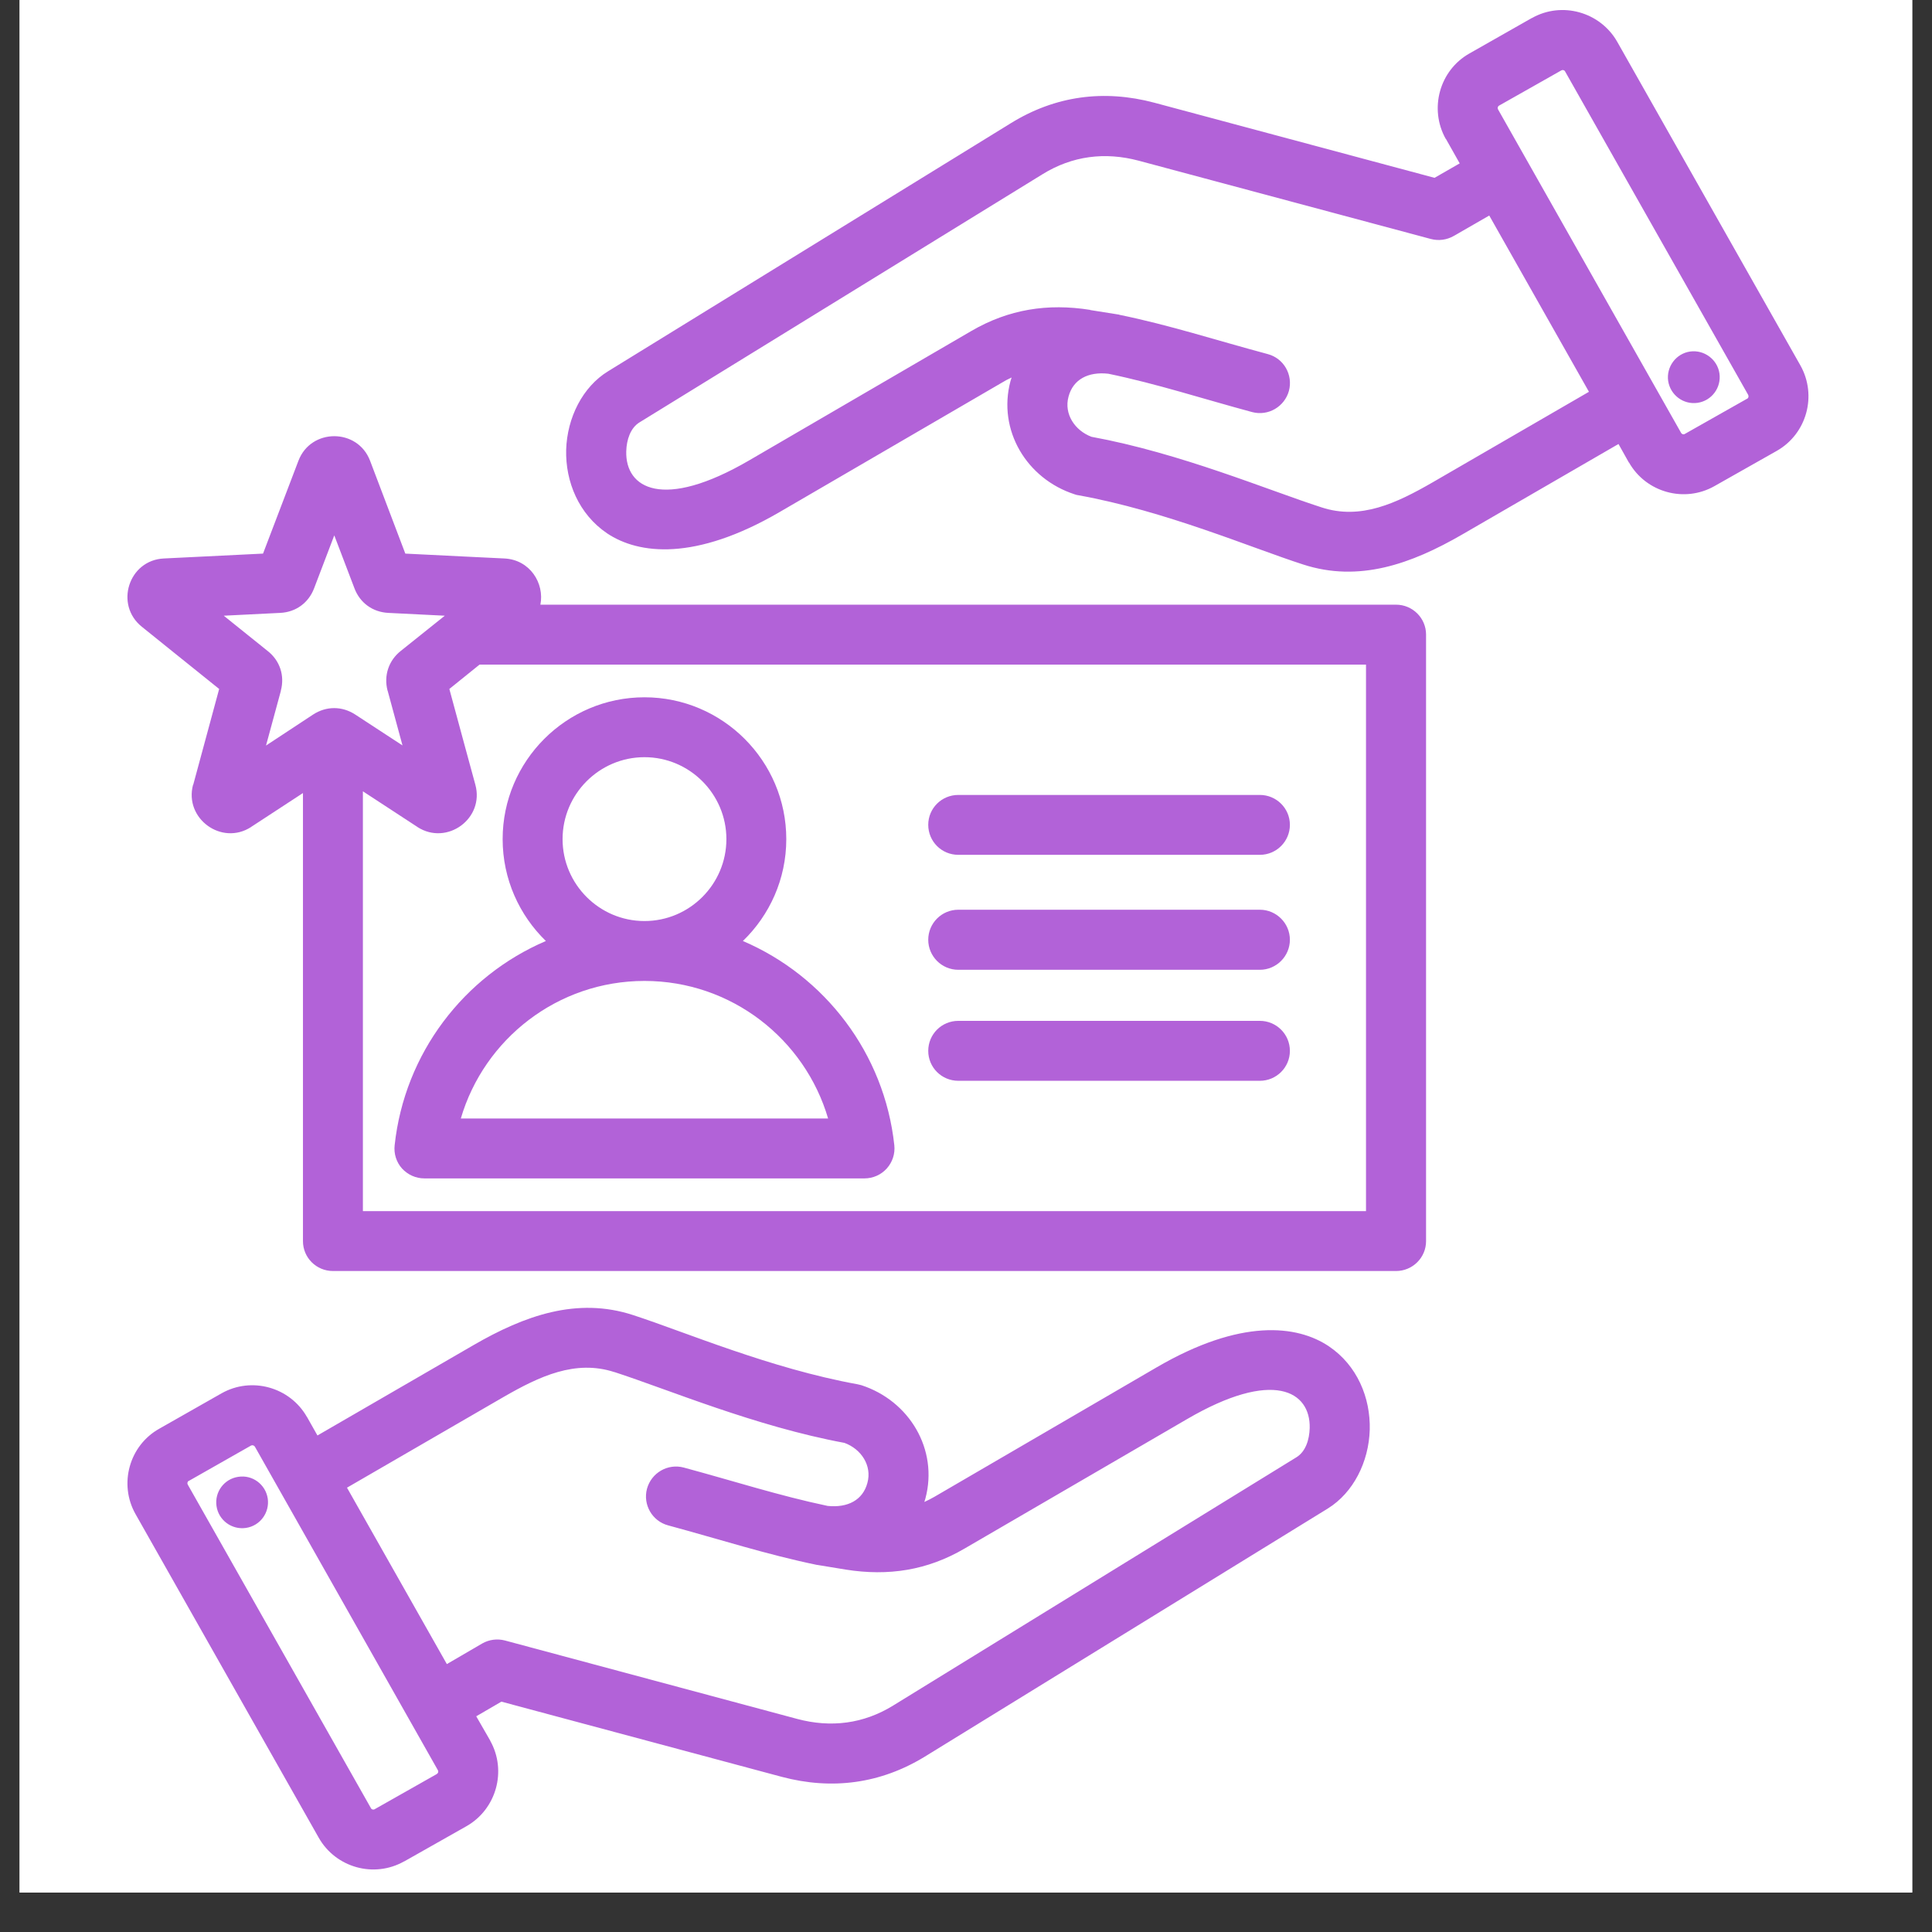 <svg xmlns="http://www.w3.org/2000/svg" xmlns:xlink="http://www.w3.org/1999/xlink" width="64" zoomAndPan="magnify" viewBox="0 0 48 48" height="64" preserveAspectRatio="xMidYMid meet" version="1.0"><rect x="0" y="0" width="48" height="48" fill="#333333" stroke="none"/><defs><clipPath id="a318fac230"><path d="M 0.488 0 L 47.508 0 L 47.508 47.02 L 0.488 47.02 Z M 0.488 0 " clip-rule="nonzero"/></clipPath></defs><g clip-path="url(#a318fac230)"><path fill="#ffffff" d="M 0.488 0 L 47.512 0 L 47.512 47.02 L 0.488 47.02 Z M 0.488 0 " fill-opacity="1" fill-rule="nonzero"/><path fill="#ffffff" d="M 0.488 0 L 47.512 0 L 47.512 47.02 L 0.488 47.02 Z M 0.488 0 " fill-opacity="1" fill-rule="nonzero"/></g><path fill="#b262d8" d="M 11.832 42.641 L 12.18 43.246 C 12.18 43.246 12.18 43.25 12.18 43.25 C 12.598 43.996 12.332 44.949 11.59 45.371 L 10.043 46.246 C 10.043 46.246 10.039 46.246 10.039 46.246 C 9.293 46.668 8.34 46.402 7.918 45.656 L 3.367 37.617 C 2.945 36.871 3.211 35.914 3.957 35.496 L 5.504 34.617 C 6.25 34.195 7.203 34.461 7.625 35.203 L 7.629 35.207 L 7.887 35.664 L 11.766 33.418 C 13.035 32.684 14.336 32.219 15.727 32.672 C 17.023 33.094 19.141 34 21.301 34.391 C 21.336 34.398 21.367 34.406 21.398 34.414 C 22.594 34.801 23.316 36.012 22.992 37.227 C 22.984 37.258 22.973 37.289 22.965 37.316 C 23.051 37.277 23.133 37.234 23.215 37.188 L 28.734 33.973 C 30.824 32.754 32.227 32.918 33.016 33.449 C 33.719 33.922 34.051 34.727 34.031 35.52 C 34.008 36.324 33.621 37.086 32.992 37.477 L 22.98 43.641 C 21.879 44.316 20.672 44.477 19.422 44.145 L 12.457 42.277 Z M 8.621 36.961 L 11.102 41.344 L 11.98 40.832 C 12.152 40.734 12.355 40.707 12.547 40.758 L 19.809 42.707 C 20.645 42.93 21.457 42.828 22.195 42.371 L 32.207 36.207 C 32.438 36.066 32.531 35.77 32.539 35.48 C 32.562 34.566 31.637 34.004 29.484 35.262 L 23.965 38.473 C 23.039 39.016 22.07 39.164 21.012 38.996 C 21.012 38.996 20.324 38.883 20.324 38.883 C 20.316 38.883 20.305 38.879 20.297 38.879 C 20.297 38.879 20.293 38.879 20.293 38.879 C 19.047 38.621 17.887 38.246 16.602 37.898 C 16.203 37.793 15.969 37.383 16.074 36.988 C 16.184 36.59 16.59 36.355 16.988 36.461 C 18.234 36.797 19.355 37.16 20.562 37.414 C 21.062 37.465 21.438 37.27 21.551 36.84 C 21.668 36.41 21.395 36 20.98 35.848 C 18.766 35.438 16.598 34.52 15.27 34.09 L 15.266 34.09 C 14.293 33.773 13.402 34.195 12.512 34.707 Z M 6.332 35.941 C 6.312 35.91 6.27 35.898 6.238 35.914 L 4.691 36.793 L 4.688 36.793 C 4.656 36.809 4.648 36.852 4.664 36.883 L 9.215 44.922 L 9.215 44.926 C 9.234 44.957 9.277 44.969 9.309 44.949 L 10.855 44.074 L 10.855 44.07 C 10.887 44.055 10.898 44.012 10.879 43.98 Z M 5.922 36.691 C 6.273 36.637 6.598 36.879 6.652 37.23 C 6.703 37.582 6.461 37.91 6.109 37.961 C 5.758 38.012 5.43 37.77 5.379 37.418 C 5.328 37.066 5.57 36.742 5.922 36.691 Z M 40.211 11.031 L 36.332 13.277 C 35.062 14.012 33.762 14.477 32.371 14.023 C 31.074 13.605 28.957 12.695 26.797 12.305 C 26.762 12.301 26.73 12.293 26.699 12.281 C 25.504 11.895 24.781 10.684 25.105 9.469 C 25.113 9.438 25.125 9.41 25.133 9.379 C 25.047 9.418 24.965 9.461 24.883 9.512 L 19.367 12.723 C 17.273 13.941 15.871 13.777 15.082 13.25 C 14.379 12.773 14.047 11.969 14.066 11.176 C 14.09 10.375 14.477 9.609 15.109 9.223 L 25.117 3.059 C 26.219 2.379 27.426 2.219 28.676 2.551 L 35.641 4.418 L 36.266 4.059 L 35.922 3.449 C 35.918 3.449 35.918 3.449 35.918 3.449 C 35.5 2.699 35.766 1.746 36.508 1.328 L 38.055 0.449 C 38.055 0.449 38.059 0.449 38.059 0.449 C 38.805 0.027 39.758 0.297 40.18 1.039 L 44.73 9.078 C 45.152 9.828 44.887 10.781 44.141 11.203 L 42.594 12.078 C 41.848 12.5 40.895 12.234 40.473 11.492 L 40.469 11.492 Z M 37 5.355 L 36.117 5.863 C 35.945 5.961 35.742 5.988 35.551 5.938 L 28.289 3.992 C 27.453 3.77 26.641 3.871 25.902 4.328 L 15.891 10.492 C 15.664 10.629 15.566 10.926 15.559 11.215 C 15.535 12.129 16.461 12.691 18.613 11.438 L 24.133 8.223 C 25.059 7.684 26.027 7.531 27.086 7.699 C 27.086 7.699 27.086 7.699 27.086 7.703 C 27.086 7.703 27.773 7.812 27.773 7.812 C 27.781 7.812 27.793 7.816 27.801 7.816 C 27.805 7.816 27.805 7.816 27.805 7.82 C 29.051 8.074 30.211 8.453 31.496 8.797 C 31.895 8.902 32.129 9.312 32.023 9.711 C 31.914 10.105 31.508 10.344 31.109 10.238 C 29.863 9.902 28.742 9.535 27.535 9.285 C 27.035 9.23 26.66 9.426 26.547 9.855 C 26.43 10.285 26.703 10.695 27.117 10.852 C 29.332 11.258 31.5 12.176 32.832 12.605 C 33.805 12.926 34.695 12.5 35.586 11.988 L 39.477 9.734 Z M 41.766 10.754 C 41.785 10.789 41.828 10.801 41.859 10.781 L 43.406 9.906 L 43.41 9.906 C 43.441 9.887 43.449 9.848 43.434 9.812 L 38.883 1.773 C 38.863 1.738 38.82 1.73 38.789 1.75 L 37.242 2.625 C 37.211 2.645 37.199 2.684 37.219 2.719 Z M 42.176 10.008 C 41.824 10.059 41.5 9.816 41.445 9.465 C 41.395 9.113 41.641 8.785 41.988 8.734 C 42.34 8.684 42.668 8.93 42.719 9.277 C 42.77 9.629 42.527 9.957 42.176 10.008 Z M 7.527 19.703 L 6.242 20.543 C 6.242 20.543 6.238 20.543 6.238 20.547 C 5.508 21.02 4.57 20.336 4.797 19.496 L 4.801 19.496 C 4.801 19.496 5.25 17.844 5.445 17.117 C 4.855 16.645 3.523 15.57 3.527 15.574 C 2.84 15.027 3.195 13.914 4.074 13.875 L 6.535 13.754 C 6.805 13.051 7.414 11.449 7.414 11.449 C 7.723 10.633 8.887 10.633 9.195 11.449 L 10.07 13.754 C 10.824 13.793 12.531 13.875 12.531 13.875 C 13.168 13.906 13.531 14.492 13.426 15.023 L 34.684 15.023 C 35.094 15.023 35.43 15.355 35.43 15.766 L 35.43 30.836 C 35.43 31.246 35.094 31.578 34.684 31.578 L 8.273 31.578 C 7.859 31.578 7.527 31.246 7.527 30.836 Z M 11.914 16.512 L 11.164 17.117 C 11.359 17.844 11.809 19.492 11.809 19.492 C 12.043 20.336 11.105 21.02 10.371 20.547 C 10.371 20.543 10.371 20.543 10.367 20.543 L 9.016 19.66 L 9.016 30.09 L 33.938 30.09 C 33.938 30.09 33.938 16.512 33.938 16.512 Z M 23.809 24.094 C 23.395 24.094 23.062 23.758 23.062 23.348 C 23.062 22.938 23.395 22.602 23.809 22.602 L 31.301 22.602 C 31.711 22.602 32.047 22.938 32.047 23.348 C 32.047 23.758 31.711 24.094 31.301 24.094 Z M 23.809 26.852 C 23.395 26.852 23.062 26.52 23.062 26.109 C 23.062 25.695 23.395 25.363 23.809 25.363 L 31.301 25.363 C 31.711 25.363 32.047 25.695 32.047 26.109 C 32.047 26.52 31.711 26.852 31.301 26.852 Z M 23.809 21.238 C 23.395 21.238 23.062 20.906 23.062 20.492 C 23.062 20.082 23.395 19.75 23.809 19.75 L 31.301 19.75 C 31.711 19.75 32.047 20.082 32.047 20.492 C 32.047 20.906 31.711 21.238 31.301 21.238 Z M 18.457 23.379 C 20.492 24.25 21.973 26.168 22.219 28.453 C 22.242 28.664 22.172 28.875 22.031 29.031 C 21.891 29.188 21.688 29.277 21.477 29.277 L 10.543 29.277 C 10.332 29.277 10.133 29.188 9.988 29.031 C 9.848 28.875 9.781 28.664 9.805 28.453 C 10.051 26.168 11.527 24.25 13.562 23.379 C 12.902 22.738 12.488 21.84 12.488 20.848 C 12.488 18.906 14.07 17.324 16.012 17.324 C 17.953 17.324 19.535 18.906 19.535 20.848 C 19.535 21.84 19.121 22.738 18.457 23.379 Z M 16.012 24.371 C 13.852 24.371 12.027 25.816 11.449 27.789 C 11.449 27.789 20.574 27.789 20.574 27.789 C 19.996 25.816 18.172 24.371 16.012 24.371 Z M 16.012 22.883 C 17.133 22.883 18.047 21.969 18.047 20.848 C 18.047 19.727 17.133 18.812 16.012 18.812 C 14.891 18.812 13.977 19.727 13.977 20.848 C 13.977 21.969 14.891 22.883 16.012 22.883 Z M 5.559 15.297 L 6.648 16.172 C 6.953 16.41 7.078 16.785 6.977 17.16 C 6.977 17.164 6.977 17.164 6.977 17.168 L 6.609 18.523 C 7.195 18.137 7.777 17.754 7.777 17.754 C 8.105 17.539 8.5 17.539 8.828 17.754 L 10 18.52 L 9.633 17.168 C 9.633 17.164 9.629 17.164 9.629 17.16 C 9.531 16.785 9.656 16.41 9.957 16.172 L 11.051 15.297 L 9.645 15.227 C 9.258 15.207 8.941 14.977 8.805 14.613 L 8.305 13.301 L 7.805 14.613 C 7.668 14.977 7.352 15.207 6.965 15.227 L 6.961 15.227 Z M 5.559 15.297 " fill-opacity="1" fill-rule="evenodd"/></svg>